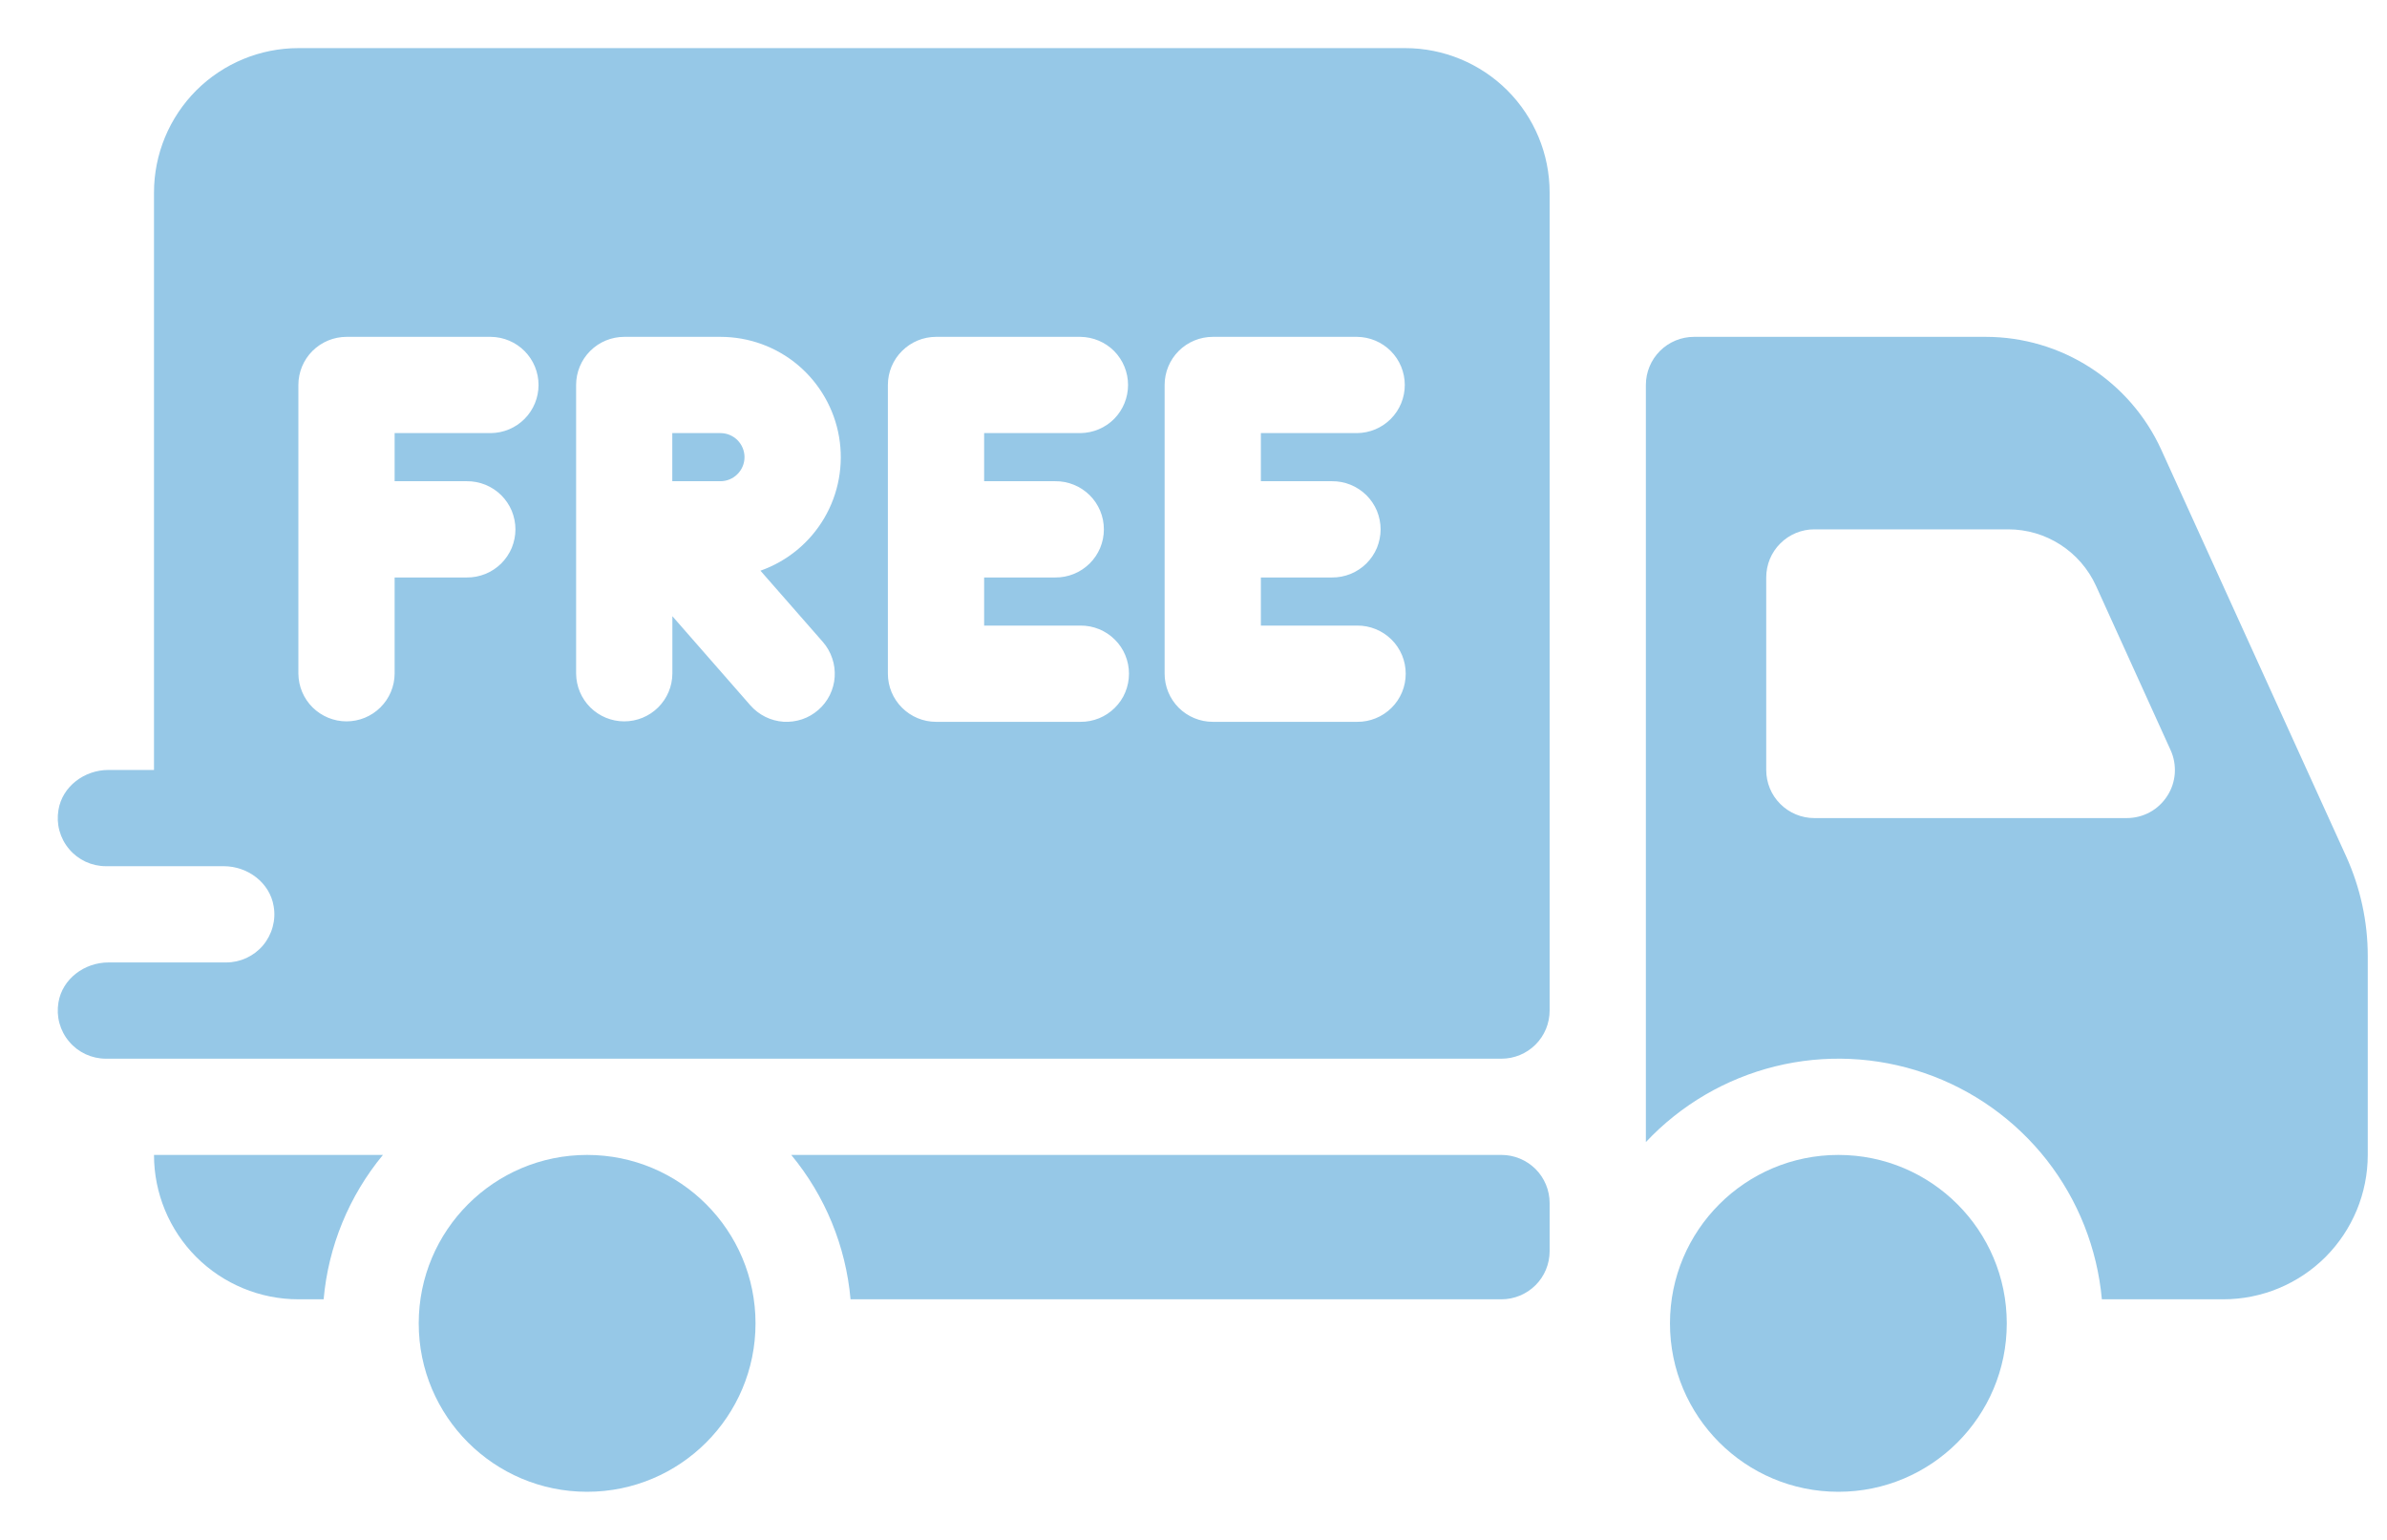 <svg width="31" height="20" viewBox="0 0 31 20" fill="none" xmlns="http://www.w3.org/2000/svg">
<g clip-path="url(#clip0_3178_5709)">
<path d="M9.356 5.625H8.731V6.25H9.356C9.439 6.25 9.519 6.217 9.577 6.158C9.636 6.1 9.669 6.02 9.669 5.937C9.669 5.855 9.636 5.775 9.577 5.716C9.519 5.658 9.439 5.625 9.356 5.625Z" fill="#96C8E7"/>
<path d="M18.25 0.625H3.875C3.378 0.625 2.901 0.823 2.549 1.174C2.198 1.526 2 2.003 2 2.5V10H1.408C1.097 10 0.809 10.213 0.759 10.52C0.744 10.61 0.748 10.702 0.772 10.789C0.796 10.877 0.839 10.959 0.898 11.028C0.956 11.098 1.029 11.153 1.112 11.192C1.194 11.23 1.284 11.25 1.375 11.25H2.905C3.216 11.25 3.504 11.463 3.554 11.77C3.57 11.86 3.565 11.952 3.541 12.039C3.517 12.127 3.474 12.209 3.416 12.278C3.357 12.348 3.284 12.403 3.201 12.442C3.119 12.48 3.029 12.5 2.938 12.5H1.409C1.097 12.5 0.809 12.713 0.759 13.02C0.744 13.11 0.748 13.202 0.772 13.289C0.796 13.377 0.839 13.459 0.898 13.528C0.956 13.598 1.029 13.653 1.112 13.692C1.194 13.73 1.284 13.75 1.375 13.75H19.5C19.666 13.75 19.825 13.684 19.942 13.567C20.059 13.45 20.125 13.291 20.125 13.125V2.5C20.125 2.003 19.928 1.526 19.576 1.174C19.224 0.823 18.747 0.625 18.25 0.625ZM6.375 5.625H5.125V6.25H6.063C6.145 6.249 6.227 6.265 6.304 6.296C6.38 6.327 6.45 6.373 6.509 6.431C6.567 6.489 6.614 6.558 6.646 6.634C6.677 6.711 6.694 6.792 6.694 6.875C6.694 6.958 6.677 7.039 6.646 7.116C6.614 7.192 6.567 7.261 6.509 7.319C6.45 7.377 6.38 7.423 6.304 7.454C6.227 7.485 6.145 7.501 6.063 7.5H5.125V8.75C5.124 8.915 5.057 9.072 4.94 9.188C4.823 9.304 4.665 9.369 4.5 9.369C4.336 9.369 4.178 9.304 4.06 9.188C3.943 9.072 3.877 8.915 3.875 8.75V5C3.875 4.834 3.941 4.675 4.058 4.558C4.176 4.441 4.335 4.375 4.5 4.375H6.375C6.54 4.377 6.697 4.443 6.813 4.56C6.929 4.677 6.994 4.835 6.994 5C6.994 5.165 6.929 5.323 6.813 5.44C6.697 5.557 6.54 5.623 6.375 5.625ZM10.687 8.338C10.741 8.4 10.782 8.472 10.808 8.55C10.835 8.627 10.845 8.71 10.84 8.792C10.835 8.873 10.813 8.953 10.777 9.027C10.74 9.101 10.69 9.166 10.628 9.22C10.566 9.274 10.495 9.316 10.417 9.342C10.339 9.368 10.257 9.379 10.175 9.374C10.093 9.368 10.013 9.347 9.939 9.31C9.866 9.274 9.8 9.223 9.746 9.162L8.732 8.003V8.75C8.731 8.915 8.664 9.072 8.547 9.188C8.43 9.304 8.272 9.369 8.107 9.369C7.942 9.369 7.784 9.304 7.667 9.188C7.55 9.072 7.484 8.915 7.482 8.75V5C7.482 4.834 7.548 4.675 7.665 4.558C7.782 4.441 7.941 4.375 8.107 4.375H9.357C9.726 4.375 10.083 4.505 10.365 4.743C10.646 4.981 10.835 5.311 10.897 5.674C10.959 6.038 10.891 6.412 10.704 6.73C10.517 7.048 10.224 7.289 9.876 7.412L10.687 8.338ZM13.705 6.25C13.788 6.249 13.87 6.265 13.946 6.296C14.023 6.327 14.092 6.373 14.151 6.431C14.21 6.489 14.256 6.558 14.288 6.634C14.32 6.711 14.336 6.792 14.336 6.875C14.336 6.958 14.32 7.039 14.288 7.116C14.256 7.192 14.21 7.261 14.151 7.319C14.092 7.377 14.023 7.423 13.946 7.454C13.87 7.485 13.788 7.501 13.705 7.5H12.781V8.125H14.031C14.114 8.124 14.196 8.14 14.273 8.171C14.349 8.202 14.419 8.248 14.477 8.306C14.536 8.364 14.583 8.433 14.614 8.509C14.646 8.586 14.662 8.667 14.662 8.75C14.662 8.833 14.646 8.914 14.614 8.991C14.583 9.067 14.536 9.136 14.477 9.194C14.419 9.252 14.349 9.298 14.273 9.329C14.196 9.36 14.114 9.376 14.031 9.375H12.156C11.991 9.375 11.832 9.309 11.715 9.192C11.597 9.075 11.531 8.916 11.531 8.75V5C11.531 4.834 11.597 4.675 11.715 4.558C11.832 4.441 11.991 4.375 12.156 4.375H14.031C14.196 4.377 14.354 4.443 14.47 4.56C14.585 4.677 14.65 4.835 14.65 5C14.65 5.165 14.585 5.323 14.47 5.44C14.354 5.557 14.196 5.623 14.031 5.625H12.781V6.25H13.705ZM17.299 6.25C17.381 6.249 17.463 6.265 17.54 6.296C17.616 6.327 17.686 6.373 17.745 6.431C17.803 6.489 17.85 6.558 17.882 6.634C17.913 6.711 17.93 6.792 17.93 6.875C17.93 6.958 17.913 7.039 17.882 7.116C17.85 7.192 17.803 7.261 17.745 7.319C17.686 7.377 17.616 7.423 17.54 7.454C17.463 7.485 17.381 7.501 17.299 7.5H16.375V8.125H17.625C17.708 8.124 17.79 8.14 17.866 8.171C17.943 8.202 18.012 8.248 18.071 8.306C18.13 8.364 18.176 8.433 18.208 8.509C18.24 8.586 18.256 8.667 18.256 8.75C18.256 8.833 18.24 8.914 18.208 8.991C18.176 9.067 18.13 9.136 18.071 9.194C18.012 9.252 17.943 9.298 17.866 9.329C17.79 9.36 17.708 9.376 17.625 9.375H15.75C15.585 9.375 15.425 9.309 15.308 9.192C15.191 9.075 15.125 8.916 15.125 8.75V5C15.125 4.834 15.191 4.675 15.308 4.558C15.425 4.441 15.585 4.375 15.75 4.375H17.625C17.79 4.377 17.947 4.443 18.063 4.56C18.179 4.677 18.244 4.835 18.244 5C18.244 5.165 18.179 5.323 18.063 5.44C17.947 5.557 17.79 5.623 17.625 5.625H16.375V6.25H17.299Z" fill="#96C8E7"/>
<path d="M4.973 15H2C2 15.497 2.198 15.974 2.549 16.326C2.901 16.677 3.378 16.875 3.875 16.875H4.203C4.264 16.186 4.533 15.533 4.973 15Z" fill="#96C8E7"/>
<path d="M19.5 15H10.276C10.717 15.533 10.985 16.186 11.046 16.875H19.5C19.665 16.875 19.824 16.809 19.942 16.692C20.059 16.575 20.125 16.416 20.125 16.25V15.625C20.125 15.459 20.059 15.3 19.942 15.183C19.824 15.066 19.665 15 19.5 15Z" fill="#96C8E7"/>
<path d="M7.625 19.375C8.833 19.375 9.812 18.396 9.812 17.188C9.812 15.979 8.833 15 7.625 15C6.417 15 5.438 15.979 5.438 17.188C5.438 18.396 6.417 19.375 7.625 19.375Z" fill="#96C8E7"/>
<path d="M30.47 11.123L28.068 5.84C27.869 5.404 27.549 5.034 27.146 4.774C26.742 4.514 26.273 4.376 25.793 4.375H22C21.834 4.375 21.675 4.441 21.558 4.558C21.441 4.675 21.375 4.834 21.375 5V14.833C21.828 14.351 22.411 14.009 23.054 13.85C23.696 13.691 24.371 13.722 24.997 13.938C25.622 14.153 26.172 14.545 26.581 15.066C26.989 15.588 27.237 16.216 27.297 16.875H28.875C29.372 16.875 29.849 16.677 30.201 16.326C30.552 15.974 30.75 15.497 30.75 15V12.416C30.75 11.97 30.654 11.53 30.47 11.123ZM27.62 10.625H23.562C23.397 10.625 23.238 10.559 23.121 10.442C23.003 10.325 22.938 10.166 22.938 10V7.5C22.938 7.334 23.003 7.175 23.121 7.058C23.238 6.941 23.397 6.875 23.562 6.875H26.081C26.322 6.875 26.556 6.944 26.758 7.074C26.96 7.204 27.12 7.389 27.22 7.607L28.189 9.741C28.233 9.837 28.251 9.941 28.244 10.046C28.236 10.15 28.203 10.251 28.146 10.338C28.089 10.426 28.012 10.499 27.92 10.549C27.828 10.599 27.725 10.625 27.62 10.625V10.625Z" fill="#96C8E7"/>
<path d="M23.875 19.375C25.083 19.375 26.062 18.396 26.062 17.188C26.062 15.979 25.083 15 23.875 15C22.667 15 21.688 15.979 21.688 17.188C21.688 18.396 22.667 19.375 23.875 19.375Z" fill="#96C8E7"/>
</g>
<defs>
<clipPath id="clip0_3178_5709">
<rect width="30" height="20" fill="white" transform="translate(0.75)"/>
</clipPath>
</defs>
</svg>
